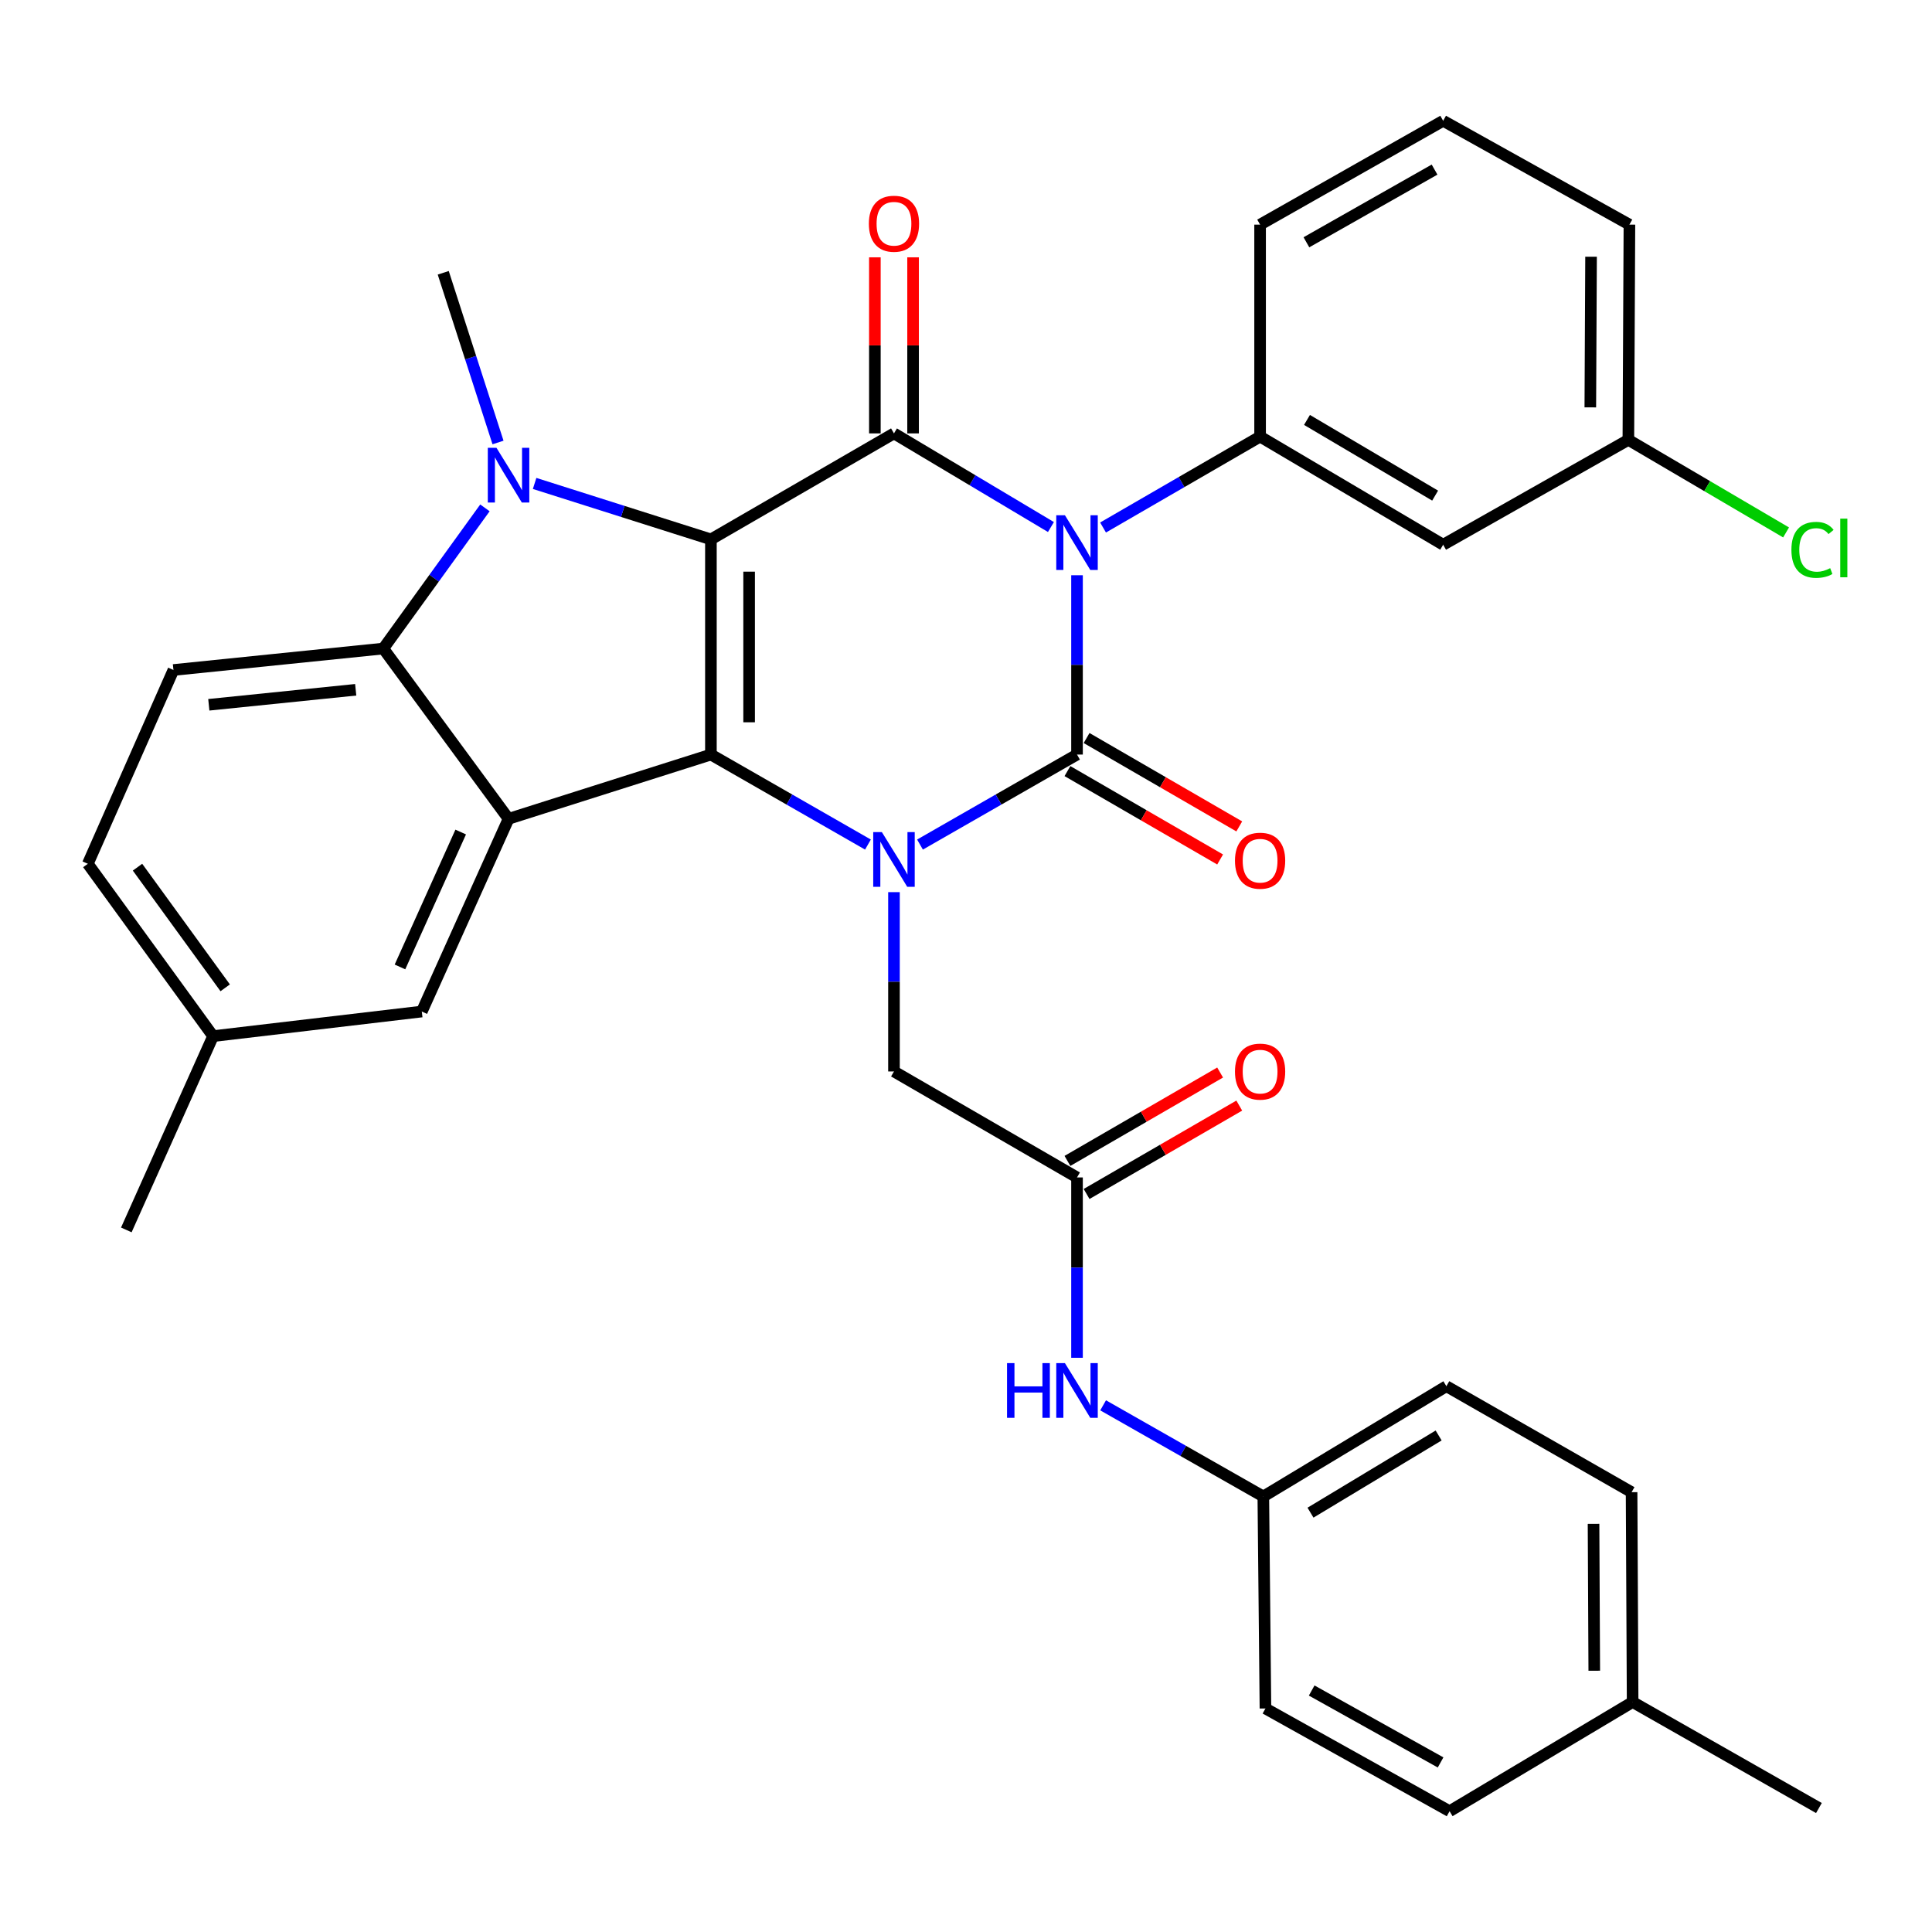 <?xml version='1.0' encoding='iso-8859-1'?>
<svg version='1.1' baseProfile='full'
              xmlns='http://www.w3.org/2000/svg'
                      xmlns:rdkit='http://www.rdkit.org/xml'
                      xmlns:xlink='http://www.w3.org/1999/xlink'
                  xml:space='preserve'
width='1000px' height='1000px' viewBox='0 0 1000 1000'>
<!-- END OF HEADER -->
<rect style='opacity:1.0;fill:#FFFFFF;stroke:none' width='1000' height='1000' x='0' y='0'> </rect>
<path class='bond-2' d='M 367.967,279.183 L 367.967,390.558' style='fill:none;fill-rule:evenodd;stroke:#000000;stroke-width:6px;stroke-linecap:butt;stroke-linejoin:miter;stroke-opacity:1' />
<path class='bond-2' d='M 387.744,295.889 L 387.744,373.852' style='fill:none;fill-rule:evenodd;stroke:#000000;stroke-width:6px;stroke-linecap:butt;stroke-linejoin:miter;stroke-opacity:1' />
<path class='bond-4' d='M 367.967,279.183 L 462.719,224.325' style='fill:none;fill-rule:evenodd;stroke:#000000;stroke-width:6px;stroke-linecap:butt;stroke-linejoin:miter;stroke-opacity:1' />
<path class='bond-5' d='M 367.967,279.183 L 322.341,264.705' style='fill:none;fill-rule:evenodd;stroke:#000000;stroke-width:6px;stroke-linecap:butt;stroke-linejoin:miter;stroke-opacity:1' />
<path class='bond-5' d='M 322.341,264.705 L 276.715,250.227' style='fill:none;fill-rule:evenodd;stroke:#0000FF;stroke-width:6px;stroke-linecap:butt;stroke-linejoin:miter;stroke-opacity:1' />
<path class='bond-0' d='M 543.963,272.79 L 503.341,248.557' style='fill:none;fill-rule:evenodd;stroke:#0000FF;stroke-width:6px;stroke-linecap:butt;stroke-linejoin:miter;stroke-opacity:1' />
<path class='bond-0' d='M 503.341,248.557 L 462.719,224.325' style='fill:none;fill-rule:evenodd;stroke:#000000;stroke-width:6px;stroke-linecap:butt;stroke-linejoin:miter;stroke-opacity:1' />
<path class='bond-1' d='M 557.461,297.745 L 557.461,344.152' style='fill:none;fill-rule:evenodd;stroke:#0000FF;stroke-width:6px;stroke-linecap:butt;stroke-linejoin:miter;stroke-opacity:1' />
<path class='bond-1' d='M 557.461,344.152 L 557.461,390.558' style='fill:none;fill-rule:evenodd;stroke:#000000;stroke-width:6px;stroke-linecap:butt;stroke-linejoin:miter;stroke-opacity:1' />
<path class='bond-8' d='M 570.938,273.04 L 611.581,249.512' style='fill:none;fill-rule:evenodd;stroke:#0000FF;stroke-width:6px;stroke-linecap:butt;stroke-linejoin:miter;stroke-opacity:1' />
<path class='bond-8' d='M 611.581,249.512 L 652.224,225.984' style='fill:none;fill-rule:evenodd;stroke:#000000;stroke-width:6px;stroke-linecap:butt;stroke-linejoin:miter;stroke-opacity:1' />
<path class='bond-11' d='M 552.506,399.116 L 592.019,421.99' style='fill:none;fill-rule:evenodd;stroke:#000000;stroke-width:6px;stroke-linecap:butt;stroke-linejoin:miter;stroke-opacity:1' />
<path class='bond-11' d='M 592.019,421.99 L 631.532,444.864' style='fill:none;fill-rule:evenodd;stroke:#FF0000;stroke-width:6px;stroke-linecap:butt;stroke-linejoin:miter;stroke-opacity:1' />
<path class='bond-11' d='M 562.415,382.001 L 601.927,404.874' style='fill:none;fill-rule:evenodd;stroke:#000000;stroke-width:6px;stroke-linecap:butt;stroke-linejoin:miter;stroke-opacity:1' />
<path class='bond-11' d='M 601.927,404.874 L 641.44,427.748' style='fill:none;fill-rule:evenodd;stroke:#FF0000;stroke-width:6px;stroke-linecap:butt;stroke-linejoin:miter;stroke-opacity:1' />
<path class='bond-35' d='M 557.461,390.558 L 516.825,413.852' style='fill:none;fill-rule:evenodd;stroke:#000000;stroke-width:6px;stroke-linecap:butt;stroke-linejoin:miter;stroke-opacity:1' />
<path class='bond-35' d='M 516.825,413.852 L 476.19,437.146' style='fill:none;fill-rule:evenodd;stroke:#0000FF;stroke-width:6px;stroke-linecap:butt;stroke-linejoin:miter;stroke-opacity:1' />
<path class='bond-3' d='M 367.967,390.558 L 408.608,413.852' style='fill:none;fill-rule:evenodd;stroke:#000000;stroke-width:6px;stroke-linecap:butt;stroke-linejoin:miter;stroke-opacity:1' />
<path class='bond-3' d='M 408.608,413.852 L 449.249,437.146' style='fill:none;fill-rule:evenodd;stroke:#0000FF;stroke-width:6px;stroke-linecap:butt;stroke-linejoin:miter;stroke-opacity:1' />
<path class='bond-6' d='M 367.967,390.558 L 263.228,423.816' style='fill:none;fill-rule:evenodd;stroke:#000000;stroke-width:6px;stroke-linecap:butt;stroke-linejoin:miter;stroke-opacity:1' />
<path class='bond-9' d='M 462.719,461.77 L 462.719,508.177' style='fill:none;fill-rule:evenodd;stroke:#0000FF;stroke-width:6px;stroke-linecap:butt;stroke-linejoin:miter;stroke-opacity:1' />
<path class='bond-9' d='M 462.719,508.177 L 462.719,554.583' style='fill:none;fill-rule:evenodd;stroke:#000000;stroke-width:6px;stroke-linecap:butt;stroke-linejoin:miter;stroke-opacity:1' />
<path class='bond-14' d='M 472.608,224.325 L 472.608,178.759' style='fill:none;fill-rule:evenodd;stroke:#000000;stroke-width:6px;stroke-linecap:butt;stroke-linejoin:miter;stroke-opacity:1' />
<path class='bond-14' d='M 472.608,178.759 L 472.608,133.193' style='fill:none;fill-rule:evenodd;stroke:#FF0000;stroke-width:6px;stroke-linecap:butt;stroke-linejoin:miter;stroke-opacity:1' />
<path class='bond-14' d='M 452.831,224.325 L 452.831,178.759' style='fill:none;fill-rule:evenodd;stroke:#000000;stroke-width:6px;stroke-linecap:butt;stroke-linejoin:miter;stroke-opacity:1' />
<path class='bond-14' d='M 452.831,178.759 L 452.831,133.193' style='fill:none;fill-rule:evenodd;stroke:#FF0000;stroke-width:6px;stroke-linecap:butt;stroke-linejoin:miter;stroke-opacity:1' />
<path class='bond-7' d='M 250.999,262.875 L 224.696,299.282' style='fill:none;fill-rule:evenodd;stroke:#0000FF;stroke-width:6px;stroke-linecap:butt;stroke-linejoin:miter;stroke-opacity:1' />
<path class='bond-7' d='M 224.696,299.282 L 198.394,335.689' style='fill:none;fill-rule:evenodd;stroke:#000000;stroke-width:6px;stroke-linecap:butt;stroke-linejoin:miter;stroke-opacity:1' />
<path class='bond-18' d='M 257.77,229.035 L 243.596,185.116' style='fill:none;fill-rule:evenodd;stroke:#0000FF;stroke-width:6px;stroke-linecap:butt;stroke-linejoin:miter;stroke-opacity:1' />
<path class='bond-18' d='M 243.596,185.116 L 229.421,141.197' style='fill:none;fill-rule:evenodd;stroke:#000000;stroke-width:6px;stroke-linecap:butt;stroke-linejoin:miter;stroke-opacity:1' />
<path class='bond-15' d='M 263.228,423.816 L 218.324,523.567' style='fill:none;fill-rule:evenodd;stroke:#000000;stroke-width:6px;stroke-linecap:butt;stroke-linejoin:miter;stroke-opacity:1' />
<path class='bond-15' d='M 238.459,430.661 L 207.026,500.486' style='fill:none;fill-rule:evenodd;stroke:#000000;stroke-width:6px;stroke-linecap:butt;stroke-linejoin:miter;stroke-opacity:1' />
<path class='bond-34' d='M 263.228,423.816 L 198.394,335.689' style='fill:none;fill-rule:evenodd;stroke:#000000;stroke-width:6px;stroke-linecap:butt;stroke-linejoin:miter;stroke-opacity:1' />
<path class='bond-13' d='M 198.394,335.689 L 89.776,346.786' style='fill:none;fill-rule:evenodd;stroke:#000000;stroke-width:6px;stroke-linecap:butt;stroke-linejoin:miter;stroke-opacity:1' />
<path class='bond-13' d='M 184.111,357.028 L 108.079,364.796' style='fill:none;fill-rule:evenodd;stroke:#000000;stroke-width:6px;stroke-linecap:butt;stroke-linejoin:miter;stroke-opacity:1' />
<path class='bond-12' d='M 652.224,225.984 L 746.976,281.952' style='fill:none;fill-rule:evenodd;stroke:#000000;stroke-width:6px;stroke-linecap:butt;stroke-linejoin:miter;stroke-opacity:1' />
<path class='bond-12' d='M 676.494,217.351 L 742.821,256.529' style='fill:none;fill-rule:evenodd;stroke:#000000;stroke-width:6px;stroke-linecap:butt;stroke-linejoin:miter;stroke-opacity:1' />
<path class='bond-23' d='M 652.224,225.984 L 652.224,116.267' style='fill:none;fill-rule:evenodd;stroke:#000000;stroke-width:6px;stroke-linecap:butt;stroke-linejoin:miter;stroke-opacity:1' />
<path class='bond-10' d='M 462.719,554.583 L 557.461,609.442' style='fill:none;fill-rule:evenodd;stroke:#000000;stroke-width:6px;stroke-linecap:butt;stroke-linejoin:miter;stroke-opacity:1' />
<path class='bond-16' d='M 557.461,609.442 L 557.461,656.116' style='fill:none;fill-rule:evenodd;stroke:#000000;stroke-width:6px;stroke-linecap:butt;stroke-linejoin:miter;stroke-opacity:1' />
<path class='bond-16' d='M 557.461,656.116 L 557.461,702.791' style='fill:none;fill-rule:evenodd;stroke:#0000FF;stroke-width:6px;stroke-linecap:butt;stroke-linejoin:miter;stroke-opacity:1' />
<path class='bond-17' d='M 562.415,617.999 L 601.927,595.126' style='fill:none;fill-rule:evenodd;stroke:#000000;stroke-width:6px;stroke-linecap:butt;stroke-linejoin:miter;stroke-opacity:1' />
<path class='bond-17' d='M 601.927,595.126 L 641.44,572.252' style='fill:none;fill-rule:evenodd;stroke:#FF0000;stroke-width:6px;stroke-linecap:butt;stroke-linejoin:miter;stroke-opacity:1' />
<path class='bond-17' d='M 552.506,600.884 L 592.019,578.01' style='fill:none;fill-rule:evenodd;stroke:#000000;stroke-width:6px;stroke-linecap:butt;stroke-linejoin:miter;stroke-opacity:1' />
<path class='bond-17' d='M 592.019,578.01 L 631.532,555.136' style='fill:none;fill-rule:evenodd;stroke:#FF0000;stroke-width:6px;stroke-linecap:butt;stroke-linejoin:miter;stroke-opacity:1' />
<path class='bond-19' d='M 746.976,281.952 L 842.837,227.665' style='fill:none;fill-rule:evenodd;stroke:#000000;stroke-width:6px;stroke-linecap:butt;stroke-linejoin:miter;stroke-opacity:1' />
<path class='bond-22' d='M 89.776,346.786 L 45.455,447.098' style='fill:none;fill-rule:evenodd;stroke:#000000;stroke-width:6px;stroke-linecap:butt;stroke-linejoin:miter;stroke-opacity:1' />
<path class='bond-21' d='M 218.324,523.567 L 110.289,536.301' style='fill:none;fill-rule:evenodd;stroke:#000000;stroke-width:6px;stroke-linecap:butt;stroke-linejoin:miter;stroke-opacity:1' />
<path class='bond-20' d='M 570.974,727.397 L 612.434,750.987' style='fill:none;fill-rule:evenodd;stroke:#0000FF;stroke-width:6px;stroke-linecap:butt;stroke-linejoin:miter;stroke-opacity:1' />
<path class='bond-20' d='M 612.434,750.987 L 653.894,774.577' style='fill:none;fill-rule:evenodd;stroke:#000000;stroke-width:6px;stroke-linecap:butt;stroke-linejoin:miter;stroke-opacity:1' />
<path class='bond-24' d='M 842.837,227.665 L 883.652,251.627' style='fill:none;fill-rule:evenodd;stroke:#000000;stroke-width:6px;stroke-linecap:butt;stroke-linejoin:miter;stroke-opacity:1' />
<path class='bond-24' d='M 883.652,251.627 L 924.467,275.588' style='fill:none;fill-rule:evenodd;stroke:#00CC00;stroke-width:6px;stroke-linecap:butt;stroke-linejoin:miter;stroke-opacity:1' />
<path class='bond-37' d='M 842.837,227.665 L 843.387,116.267' style='fill:none;fill-rule:evenodd;stroke:#000000;stroke-width:6px;stroke-linecap:butt;stroke-linejoin:miter;stroke-opacity:1' />
<path class='bond-37' d='M 823.143,210.858 L 823.528,132.88' style='fill:none;fill-rule:evenodd;stroke:#000000;stroke-width:6px;stroke-linecap:butt;stroke-linejoin:miter;stroke-opacity:1' />
<path class='bond-26' d='M 653.894,774.577 L 654.992,884.304' style='fill:none;fill-rule:evenodd;stroke:#000000;stroke-width:6px;stroke-linecap:butt;stroke-linejoin:miter;stroke-opacity:1' />
<path class='bond-27' d='M 653.894,774.577 L 748.646,717.499' style='fill:none;fill-rule:evenodd;stroke:#000000;stroke-width:6px;stroke-linecap:butt;stroke-linejoin:miter;stroke-opacity:1' />
<path class='bond-27' d='M 678.311,782.955 L 744.638,743.001' style='fill:none;fill-rule:evenodd;stroke:#000000;stroke-width:6px;stroke-linecap:butt;stroke-linejoin:miter;stroke-opacity:1' />
<path class='bond-32' d='M 110.289,536.301 L 65.385,636.602' style='fill:none;fill-rule:evenodd;stroke:#000000;stroke-width:6px;stroke-linecap:butt;stroke-linejoin:miter;stroke-opacity:1' />
<path class='bond-36' d='M 110.289,536.301 L 45.455,447.098' style='fill:none;fill-rule:evenodd;stroke:#000000;stroke-width:6px;stroke-linecap:butt;stroke-linejoin:miter;stroke-opacity:1' />
<path class='bond-36' d='M 116.561,511.293 L 71.177,448.851' style='fill:none;fill-rule:evenodd;stroke:#000000;stroke-width:6px;stroke-linecap:butt;stroke-linejoin:miter;stroke-opacity:1' />
<path class='bond-30' d='M 652.224,116.267 L 746.976,62.519' style='fill:none;fill-rule:evenodd;stroke:#000000;stroke-width:6px;stroke-linecap:butt;stroke-linejoin:miter;stroke-opacity:1' />
<path class='bond-30' d='M 676.194,125.407 L 742.521,87.783' style='fill:none;fill-rule:evenodd;stroke:#000000;stroke-width:6px;stroke-linecap:butt;stroke-linejoin:miter;stroke-opacity:1' />
<path class='bond-25' d='M 845.046,880.964 L 844.507,772.357' style='fill:none;fill-rule:evenodd;stroke:#000000;stroke-width:6px;stroke-linecap:butt;stroke-linejoin:miter;stroke-opacity:1' />
<path class='bond-25' d='M 825.189,864.771 L 824.812,788.746' style='fill:none;fill-rule:evenodd;stroke:#000000;stroke-width:6px;stroke-linecap:butt;stroke-linejoin:miter;stroke-opacity:1' />
<path class='bond-33' d='M 845.046,880.964 L 941.468,935.833' style='fill:none;fill-rule:evenodd;stroke:#000000;stroke-width:6px;stroke-linecap:butt;stroke-linejoin:miter;stroke-opacity:1' />
<path class='bond-38' d='M 845.046,880.964 L 750.305,937.481' style='fill:none;fill-rule:evenodd;stroke:#000000;stroke-width:6px;stroke-linecap:butt;stroke-linejoin:miter;stroke-opacity:1' />
<path class='bond-28' d='M 654.992,884.304 L 750.305,937.481' style='fill:none;fill-rule:evenodd;stroke:#000000;stroke-width:6px;stroke-linecap:butt;stroke-linejoin:miter;stroke-opacity:1' />
<path class='bond-28' d='M 678.925,875.01 L 745.643,912.234' style='fill:none;fill-rule:evenodd;stroke:#000000;stroke-width:6px;stroke-linecap:butt;stroke-linejoin:miter;stroke-opacity:1' />
<path class='bond-29' d='M 748.646,717.499 L 844.507,772.357' style='fill:none;fill-rule:evenodd;stroke:#000000;stroke-width:6px;stroke-linecap:butt;stroke-linejoin:miter;stroke-opacity:1' />
<path class='bond-31' d='M 746.976,62.519 L 843.387,116.267' style='fill:none;fill-rule:evenodd;stroke:#000000;stroke-width:6px;stroke-linecap:butt;stroke-linejoin:miter;stroke-opacity:1' />
<path  class='atom-1' d='M 551.201 266.682
L 560.481 281.682
Q 561.401 283.162, 562.881 285.842
Q 564.361 288.522, 564.441 288.682
L 564.441 266.682
L 568.201 266.682
L 568.201 295.002
L 564.321 295.002
L 554.361 278.602
Q 553.201 276.682, 551.961 274.482
Q 550.761 272.282, 550.401 271.602
L 550.401 295.002
L 546.721 295.002
L 546.721 266.682
L 551.201 266.682
' fill='#0000FF'/>
<path  class='atom-4' d='M 456.459 430.707
L 465.739 445.707
Q 466.659 447.187, 468.139 449.867
Q 469.619 452.547, 469.699 452.707
L 469.699 430.707
L 473.459 430.707
L 473.459 459.027
L 469.579 459.027
L 459.619 442.627
Q 458.459 440.707, 457.219 438.507
Q 456.019 436.307, 455.659 435.627
L 455.659 459.027
L 451.979 459.027
L 451.979 430.707
L 456.459 430.707
' fill='#0000FF'/>
<path  class='atom-6' d='M 256.968 231.787
L 266.248 246.787
Q 267.168 248.267, 268.648 250.947
Q 270.128 253.627, 270.208 253.787
L 270.208 231.787
L 273.968 231.787
L 273.968 260.107
L 270.088 260.107
L 260.128 243.707
Q 258.968 241.787, 257.728 239.587
Q 256.528 237.387, 256.168 236.707
L 256.168 260.107
L 252.488 260.107
L 252.488 231.787
L 256.968 231.787
' fill='#0000FF'/>
<path  class='atom-12' d='M 639.224 445.497
Q 639.224 438.697, 642.584 434.897
Q 645.944 431.097, 652.224 431.097
Q 658.504 431.097, 661.864 434.897
Q 665.224 438.697, 665.224 445.497
Q 665.224 452.377, 661.824 456.297
Q 658.424 460.177, 652.224 460.177
Q 645.984 460.177, 642.584 456.297
Q 639.224 452.417, 639.224 445.497
M 652.224 456.977
Q 656.544 456.977, 658.864 454.097
Q 661.224 451.177, 661.224 445.497
Q 661.224 439.937, 658.864 437.137
Q 656.544 434.297, 652.224 434.297
Q 647.904 434.297, 645.544 437.097
Q 643.224 439.897, 643.224 445.497
Q 643.224 451.217, 645.544 454.097
Q 647.904 456.977, 652.224 456.977
' fill='#FF0000'/>
<path  class='atom-15' d='M 449.719 115.798
Q 449.719 108.998, 453.079 105.198
Q 456.439 101.398, 462.719 101.398
Q 468.999 101.398, 472.359 105.198
Q 475.719 108.998, 475.719 115.798
Q 475.719 122.678, 472.319 126.598
Q 468.919 130.478, 462.719 130.478
Q 456.479 130.478, 453.079 126.598
Q 449.719 122.718, 449.719 115.798
M 462.719 127.278
Q 467.039 127.278, 469.359 124.398
Q 471.719 121.478, 471.719 115.798
Q 471.719 110.238, 469.359 107.438
Q 467.039 104.598, 462.719 104.598
Q 458.399 104.598, 456.039 107.398
Q 453.719 110.198, 453.719 115.798
Q 453.719 121.518, 456.039 124.398
Q 458.399 127.278, 462.719 127.278
' fill='#FF0000'/>
<path  class='atom-17' d='M 521.241 705.547
L 525.081 705.547
L 525.081 717.587
L 539.561 717.587
L 539.561 705.547
L 543.401 705.547
L 543.401 733.867
L 539.561 733.867
L 539.561 720.787
L 525.081 720.787
L 525.081 733.867
L 521.241 733.867
L 521.241 705.547
' fill='#0000FF'/>
<path  class='atom-17' d='M 551.201 705.547
L 560.481 720.547
Q 561.401 722.027, 562.881 724.707
Q 564.361 727.387, 564.441 727.547
L 564.441 705.547
L 568.201 705.547
L 568.201 733.867
L 564.321 733.867
L 554.361 717.467
Q 553.201 715.547, 551.961 713.347
Q 550.761 711.147, 550.401 710.467
L 550.401 733.867
L 546.721 733.867
L 546.721 705.547
L 551.201 705.547
' fill='#0000FF'/>
<path  class='atom-18' d='M 639.224 554.663
Q 639.224 547.863, 642.584 544.063
Q 645.944 540.263, 652.224 540.263
Q 658.504 540.263, 661.864 544.063
Q 665.224 547.863, 665.224 554.663
Q 665.224 561.543, 661.824 565.463
Q 658.424 569.343, 652.224 569.343
Q 645.984 569.343, 642.584 565.463
Q 639.224 561.583, 639.224 554.663
M 652.224 566.143
Q 656.544 566.143, 658.864 563.263
Q 661.224 560.343, 661.224 554.663
Q 661.224 549.103, 658.864 546.303
Q 656.544 543.463, 652.224 543.463
Q 647.904 543.463, 645.544 546.263
Q 643.224 549.063, 643.224 554.663
Q 643.224 560.383, 645.544 563.263
Q 647.904 566.143, 652.224 566.143
' fill='#FF0000'/>
<path  class='atom-25' d='M 927.23 284.602
Q 927.23 277.562, 930.51 273.882
Q 933.83 270.162, 940.11 270.162
Q 945.95 270.162, 949.07 274.282
L 946.43 276.442
Q 944.15 273.442, 940.11 273.442
Q 935.83 273.442, 933.55 276.322
Q 931.31 279.162, 931.31 284.602
Q 931.31 290.202, 933.63 293.082
Q 935.99 295.962, 940.55 295.962
Q 943.67 295.962, 947.31 294.082
L 948.43 297.082
Q 946.95 298.042, 944.71 298.602
Q 942.47 299.162, 939.99 299.162
Q 933.83 299.162, 930.51 295.402
Q 927.23 291.642, 927.23 284.602
' fill='#00CC00'/>
<path  class='atom-25' d='M 952.51 268.442
L 956.19 268.442
L 956.19 298.802
L 952.51 298.802
L 952.51 268.442
' fill='#00CC00'/>
</svg>
